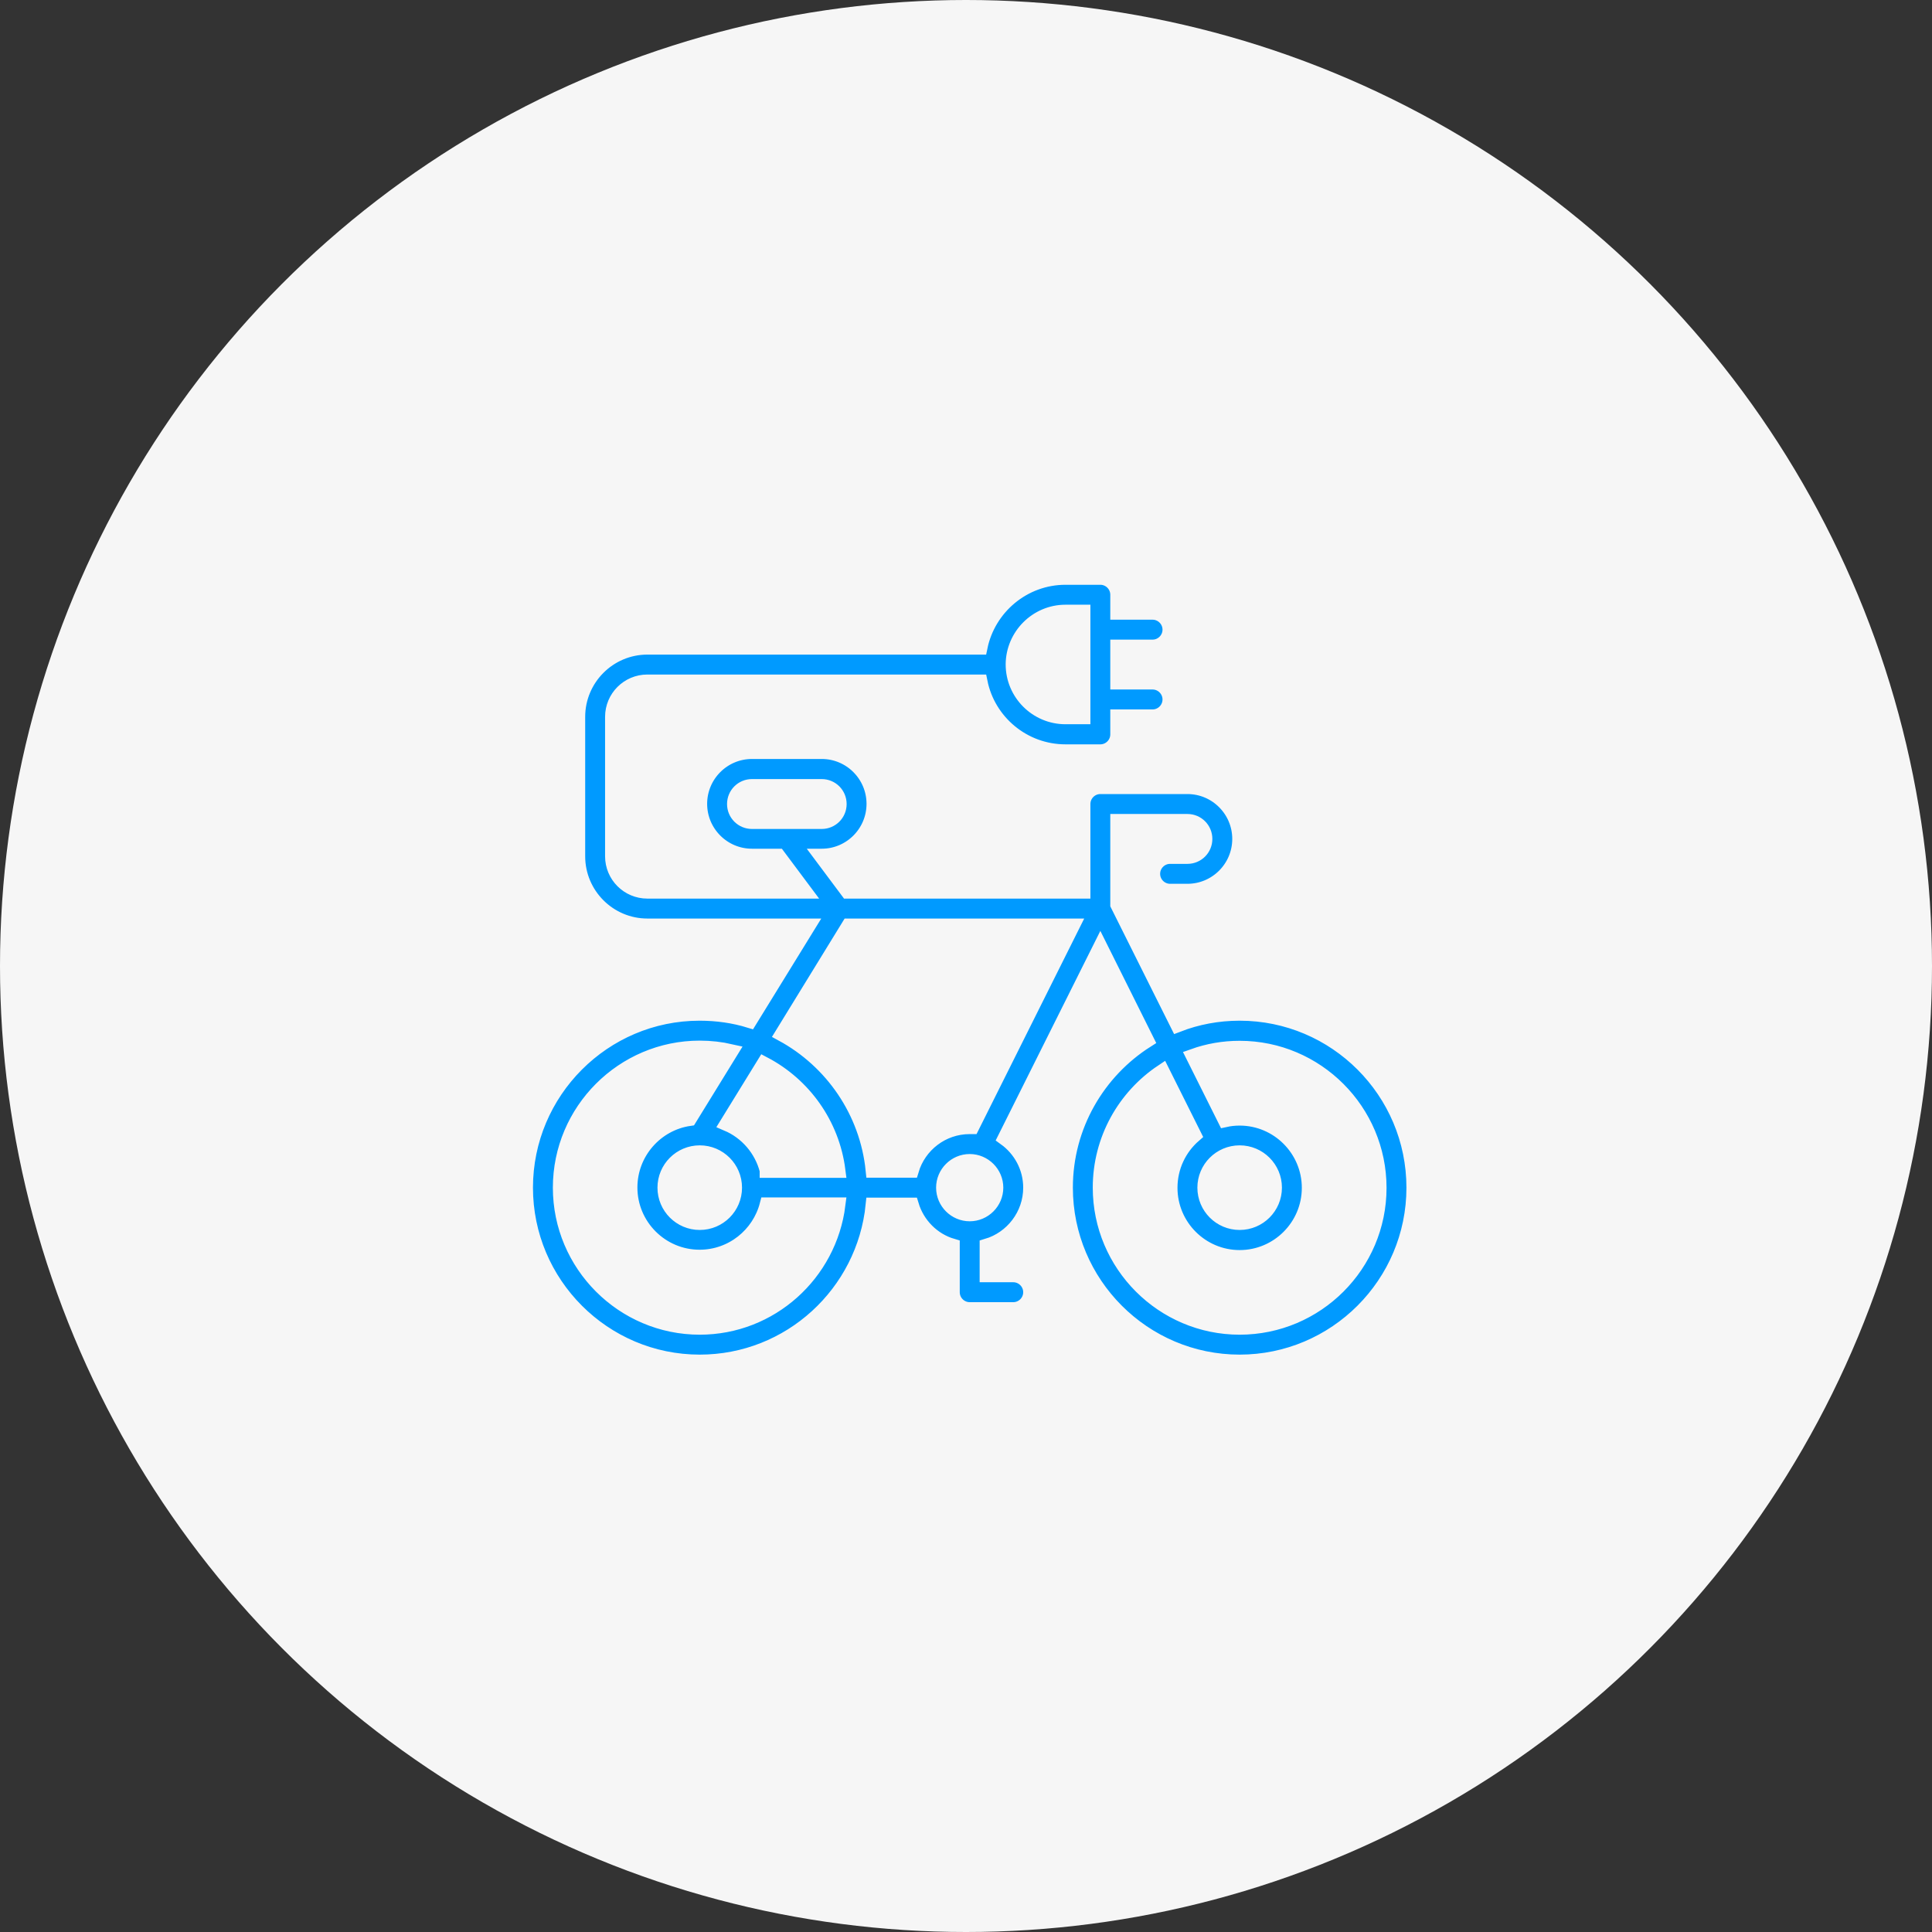 <?xml version="1.0" encoding="UTF-8"?>
<svg xmlns="http://www.w3.org/2000/svg" xmlns:xlink="http://www.w3.org/1999/xlink" width="261px" height="261px" viewBox="0 0 261 261" version="1.1">
  <rect x="0" y="0" width="261" height="261" fill="#333333" stroke="none"/>
  <title>Group 17</title>
  <g id="Page-1" stroke="none" stroke-width="1" fill="none" fill-rule="evenodd">
    <g id="Medienhaus_KarriereSeite_3" transform="translate(-595, -2251)">
      <g id="Group-17" transform="translate(595, 2251)">
        <circle id="Oval" fill="#F6F6F6" cx="130.5" cy="130.5" r="130.5"></circle>
        <g id="e-bike" transform="translate(71, 78)" fill="#009AFF" fill-rule="nonzero" stroke="#F6F6F6" stroke-width="2">
          <path d="M96.469,58.889 C93.516,58.889 90.703,59.429 88.102,60.437 L79.992,44.202 L79.992,32.964 L89.414,32.964 C90.727,32.964 91.781,34.019 91.781,35.333 C91.781,36.647 90.727,37.703 89.414,37.703 L87.07,37.703 C85.781,37.703 84.727,38.759 84.727,40.049 C84.727,41.34 85.781,42.395 87.07,42.395 L89.414,42.395 C93.305,42.395 96.469,39.228 96.469,35.333 C96.469,31.439 93.305,28.271 89.414,28.271 L77.648,28.271 C76.359,28.271 75.305,29.327 75.305,30.618 L75.305,42.395 L43.523,42.395 L39.984,37.656 L40.008,37.656 C43.898,37.656 47.062,34.489 47.062,30.594 C47.062,26.699 43.898,23.532 40.008,23.532 L30.586,23.532 C26.695,23.532 23.531,26.699 23.531,30.594 C23.531,34.489 26.695,37.656 30.586,37.656 L34.125,37.656 L37.664,42.395 L16.453,42.395 C13.852,42.395 11.742,40.284 11.742,37.68 L11.742,18.84 C11.742,16.236 13.852,14.124 16.453,14.124 L61.406,14.124 C62.484,19.497 67.242,23.556 72.938,23.556 L77.648,23.556 C78.938,23.556 79.992,22.5 79.992,21.209 L79.992,18.84 L84.703,18.84 C85.992,18.84 87.047,17.784 87.047,16.494 C87.047,15.203 85.992,14.147 84.703,14.147 L79.992,14.147 L79.992,9.408 L84.703,9.408 C85.992,9.408 87.047,8.352 87.047,7.062 C87.047,5.772 85.992,4.716 84.703,4.716 L79.992,4.716 L79.992,2.346 C79.992,1.056 78.938,0 77.648,0 L72.938,0 C67.266,0 62.508,4.059 61.406,9.432 L16.453,9.432 C11.273,9.432 7.055,13.655 7.055,18.84 L7.055,37.68 C7.055,42.865 11.273,47.088 16.453,47.088 L38.156,47.088 L30.281,59.874 C28.148,59.217 25.875,58.889 23.508,58.889 C10.547,58.889 0,69.47 0,82.444 C0,95.419 10.547,106 23.531,106 C35.719,106 45.75,96.686 46.945,84.791 L52.125,84.791 C52.922,87.442 55.008,89.553 57.656,90.328 L57.656,96.568 C57.656,97.859 58.711,98.915 60,98.915 L65.883,98.915 C67.172,98.915 68.227,97.859 68.227,96.568 C68.227,95.278 67.172,94.222 65.883,94.222 L62.344,94.222 L62.344,90.328 C65.742,89.319 68.227,86.151 68.227,82.444 C68.227,79.699 66.867,77.259 64.781,75.758 L77.648,49.997 L83.906,62.549 C77.32,66.725 72.938,74.092 72.938,82.444 C72.938,95.419 83.484,106 96.469,106 C109.43,106 120,95.442 120,82.444 C120,69.447 109.453,58.889 96.469,58.889 L96.469,58.889 Z M28.219,30.618 C28.219,29.304 29.273,28.248 30.586,28.248 L40.008,28.248 C41.32,28.248 42.375,29.304 42.375,30.618 C42.375,31.931 41.32,32.987 40.008,32.987 L30.586,32.987 C29.273,32.987 28.219,31.931 28.219,30.618 L28.219,30.618 Z M72.938,4.692 L75.305,4.692 L75.305,18.84 L72.938,18.84 C69.047,18.84 65.859,15.672 65.859,11.754 C65.883,7.883 69.047,4.692 72.938,4.692 Z M23.531,101.308 C13.148,101.308 4.688,92.838 4.688,82.444 C4.688,72.051 13.148,63.581 23.531,63.581 C24.984,63.581 26.391,63.745 27.727,64.05 L22.148,73.107 C17.602,73.764 14.109,77.705 14.109,82.421 C14.109,87.606 18.328,91.829 23.508,91.829 C27.891,91.829 31.57,88.826 32.625,84.767 L42.211,84.767 C41.039,94.081 33.117,101.308 23.531,101.308 Z M32.625,80.098 C31.898,77.259 29.883,74.937 27.234,73.811 L32.203,65.74 C37.57,68.555 41.414,73.857 42.211,80.122 L32.625,80.122 L32.625,80.098 Z M23.531,77.729 C26.133,77.729 28.242,79.84 28.242,82.444 C28.242,85.049 26.133,87.16 23.531,87.16 C20.93,87.16 18.82,85.049 18.82,82.444 C18.82,79.84 20.93,77.729 23.531,77.729 L23.531,77.729 Z M60,85.987 C58.055,85.987 56.461,84.392 56.461,82.444 C56.461,80.497 58.055,78.902 60,78.902 C61.945,78.902 63.539,80.497 63.539,82.444 C63.539,84.392 61.945,85.987 60,85.987 Z M60.305,74.209 C60.211,74.209 60.094,74.209 60,74.209 C56.273,74.209 53.133,76.696 52.125,80.098 L46.945,80.098 C46.148,72.145 41.391,65.341 34.688,61.704 L43.664,47.088 L73.852,47.088 L60.305,74.209 Z M96.469,101.308 C86.086,101.308 77.625,92.838 77.625,82.444 C77.625,75.922 80.953,70.151 86.016,66.772 L90.305,75.359 C88.312,77.095 87.07,79.629 87.07,82.468 C87.07,87.653 91.289,91.876 96.469,91.876 C101.648,91.876 105.867,87.653 105.867,82.468 C105.867,77.283 101.648,73.06 96.469,73.06 C95.789,73.06 95.133,73.13 94.5,73.271 L90.211,64.684 C92.18,63.98 94.266,63.605 96.469,63.605 C106.852,63.605 115.312,72.074 115.312,82.468 C115.312,92.861 106.852,101.308 96.469,101.308 L96.469,101.308 Z M96.469,77.729 C99.07,77.729 101.18,79.84 101.18,82.444 C101.18,85.049 99.07,87.16 96.469,87.16 C93.867,87.16 91.758,85.049 91.758,82.444 C91.758,79.84 93.867,77.729 96.469,77.729 Z" id="Shape"></path>
        </g>
      </g>
    </g>
  </g>
</svg>
